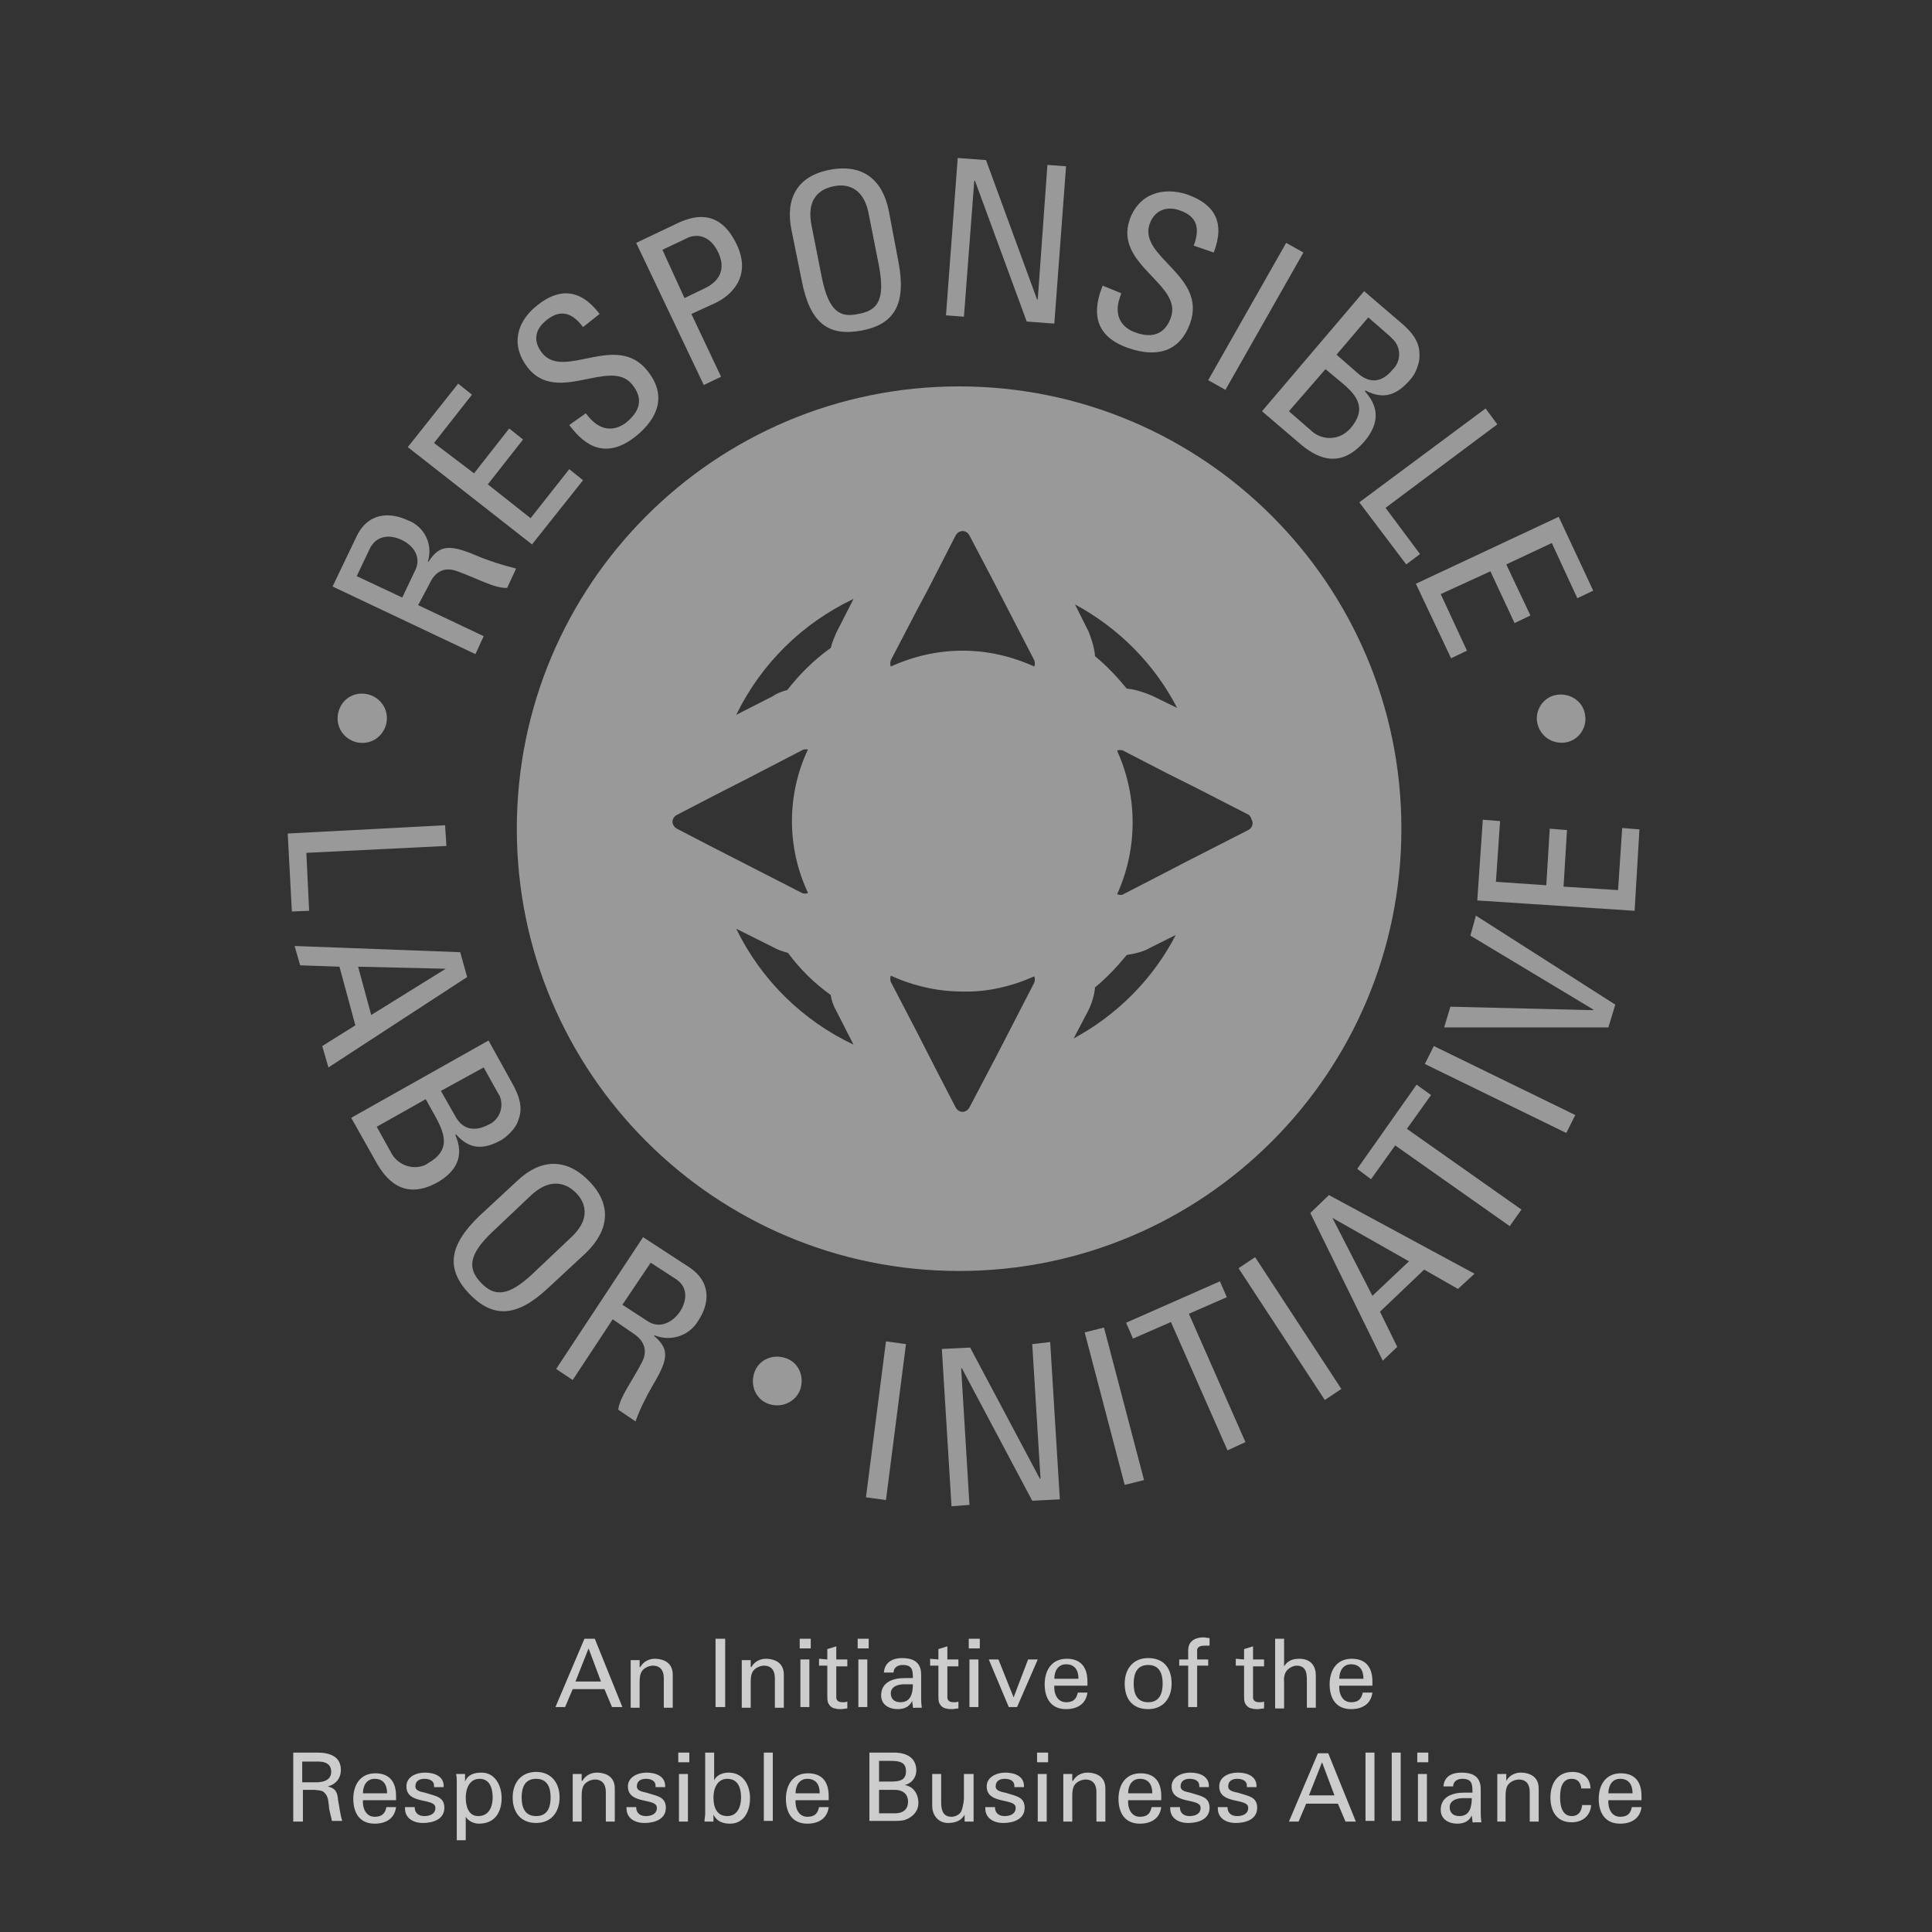 <?xml version="1.0" encoding="utf-8"?>
<!-- Generator: Adobe Illustrator 25.2.1, SVG Export Plug-In . SVG Version: 6.00 Build 0)  -->
<svg version="1.1" id="Layer_1" xmlns="http://www.w3.org/2000/svg" xmlns:xlink="http://www.w3.org/1999/xlink" x="0px" y="0px"
	 viewBox="0 0 280 280" style="enable-background:new 0 0 280 280;" xml:space="preserve">
<rect x="0" y="0" width="280" height="280" fill="#333333" stroke="none"/>
<style type="text/css">
	.st0{opacity:0.5;fill:#FFFFFF;enable-background:new    ;}
	.st1{opacity:0.5;}
	.st2{fill:#FFFFFF;}
	.st3{opacity:0.75;}
</style>
<g>
	<path class="st0" d="M203.1,120.1c0,35.4-28.7,64.1-64.1,64.1s-64.1-28.7-64.1-64.1S103.6,56,139,56l0,0
		C174.4,56,203.1,84.7,203.1,120.1L203.1,120.1z M181,118.1l-7.8-4l-4-2l0,0l-6.4-3.3c-0.2-0.1-0.3-0.1-0.5-0.1
		c-0.1,0-0.3,0-0.4,0.1c3,6.6,3,14.2,0,20.8c0.1,0,0.3,0.1,0.4,0.1c0.2,0,0.4,0,0.5-0.1l6.4-3.3l2.3-1.2l9.4-4.8
		c0.6-0.3,0.8-1,0.5-1.5C181.3,118.4,181.1,118.2,181,118.1 M158.7,95.1c1.7,1.4,3.2,3,4.6,4.7c1.2,0.1,2.4,0.5,3.6,1l3.7,1.8
		c-3.3-6.4-8.5-11.6-14.8-15l2,4C158.2,92.7,158.6,93.8,158.7,95.1 M163.3,138.4c-1.4,1.7-2.9,3.3-4.6,4.7c-0.1,1.2-0.5,2.4-1,3.4
		l-2.1,4c6.3-3.4,11.5-8.6,14.8-15l-3.6,1.8C165.8,137.9,164.6,138.2,163.3,138.4 M114.1,100c1.8-2.3,3.9-4.4,6.3-6.1
		c0.2-0.8,0.5-1.5,0.8-2.2l2.5-4.9c-7.4,3.5-13.4,9.4-17,16.8l5.3-2.7C112.7,100.4,113.4,100.2,114.1,100 M107.8,125.1l8.4,4.3
		c0.2,0.1,0.3,0.1,0.5,0.1c0.1,0,0.3,0,0.4-0.1c-3.1-6.6-3.1-14.2,0-20.8c-0.1,0-0.2,0-0.3,0c-0.2,0-0.4,0-0.5,0.1l-7.9,4.1
		l-4.9,2.5l-5.4,2.8c-0.6,0.3-0.8,1-0.5,1.5c0.1,0.2,0.3,0.4,0.5,0.5l5.4,2.8L107.8,125.1z M120.4,144.2c-2.4-1.7-4.5-3.8-6.2-6.1
		c-0.7-0.2-1.4-0.4-2.1-0.8l-5.4-2.7c3.6,7.4,9.6,13.3,17,16.8l-2.5-4.9C120.8,145.8,120.5,145,120.4,144.2 M139.5,94.3
		c3.6,0,7.1,0.8,10.4,2.3c0.1-0.3,0.1-0.6,0-0.9l-4.7-9.1l-1.5-2.9l-3.2-6.1c-0.3-0.6-1-0.8-1.5-0.5c-0.2,0.1-0.4,0.3-0.5,0.5
		l-4.1,8l-1.5,2.8l-3.8,7.3c-0.1,0.3-0.1,0.6,0,0.9C132.4,95.1,135.9,94.3,139.5,94.3 M139.5,143.7c-3.6,0-7.1-0.8-10.4-2.3
		c-0.1,0.3-0.1,0.6,0,0.9l3.8,7.3l0,0l2.5,4.9l3.1,6c0.3,0.6,1,0.8,1.5,0.5c0.2-0.1,0.4-0.3,0.5-0.5l3.2-6.1l1.1-2.1l5.1-9.9
		c0.1-0.3,0.1-0.6,0-0.9C146.5,143,143,143.8,139.5,143.7"/>
	<g class="st1">
		<path class="st2" d="M56,104.8c-0.4,1.9-2.2,3.2-4.2,2.8c-1.9-0.4-3.2-2.2-2.8-4.2s2.2-3.2,4.2-2.8l0,0
			C55.1,101,56.4,102.8,56,104.8z"/>
		<path class="st2" d="M60.6,87.7l9.5,4.5l-1.2,2.6L48.2,85l3.4-7.1c1.7-3.7,4.9-3.7,7.5-2.5c2.4,0.9,3.7,3.5,2.9,6h0.1
			c1.5-2.2,2.7-2.7,6.9-0.9c1.9,0.8,3.8,1.4,5.8,1.9l-1.3,2.8c-1.8,0.1-4.4-1.4-7.2-2.4c-2.6-1-3.7,1-4.1,1.9L60.6,87.7z M58.3,86.6
			l1.9-4c0.9-1.9-0.3-3.6-2.1-4.4c-1.5-0.7-3.5-0.7-4.5,1.3l-1.9,4L58.3,86.6z"/>
		<path class="st2" d="M77.1,78.9l-18-14.1l7.3-9.2l2,1.6l-5.5,7l5.8,4.4l5.1-6.5l2,1.6l-5.1,6.5l6.2,4.9l5.6-7.1l2,1.6L77.1,78.9z"
			/>
		<path class="st2" d="M84.9,59.9l0.4,0.5c2,2.4,4.1,1.9,5.5,0.8c1.8-1.5,2.6-3.3,0.8-5.5c-3.2-3.9-10.8,3-15.1-2.4
			c-2.5-3.2-1.7-6.6,1.3-9c3.2-2.6,6.3-2.5,9.1,1.2l-2.4,1.9c-1.5-2-3.2-2.7-5.3-1c-1.4,1.1-2.2,2.8-0.6,4.8
			c3.2,3.9,10.7-3.1,15.2,2.5c3,3.7,1.4,7-1.5,9.4c-5.2,4.3-8.4,0.3-9.8-1.5L84.9,59.9z"/>
		<path class="st2" d="M102,55.8l-9.8-20.6l6.1-2.9c2.8-1.3,6.2-1.7,8.5,3.2c2.2,4.7-1,7.4-3.1,8.4l-3.5,1.6l4.3,9.1L102,55.8z
			 M99.2,43.2l2.9-1.4c1.1-0.5,3.5-2,2-5.2s-4-2.4-4.5-2.1L96,36.2L99.2,43.2z"/>
		<path class="st2" d="M116.2,40.7l-1.5-7.4c-0.9-4.5,0.8-7.8,5.6-8.7c4.8-0.9,7.6,1.5,8.5,5.9l1.4,7.4c1.2,6.2-0.6,9.1-5.3,10
			C120.1,48.8,117.4,46.9,116.2,40.7z M127.4,38.6l-1.5-7.6c-0.9-4.7-4.2-4.2-5.1-4c-0.9,0.2-4.1,0.9-3.2,5.6l1.5,7.6
			c1,4.9,2.6,5.9,5.3,5.3C127.2,45,128.3,43.5,127.4,38.6z"/>
		<path class="st2" d="M154.5,24.1l-1.7,22.8l-4-0.3l-7.5-20.4h-0.1l-1.5,19.7l-2.6-0.2l1.7-22.8l4.1,0.3l7.4,20.2h0.1l1.4-19.5
			L154.5,24.1z"/>
		<path class="st2" d="M162.5,42.5l-0.2,0.6c-1,2.9,0.5,4.5,2.3,5.1c2.2,0.8,4.2,0.4,5.1-2.2c1.7-4.8-8.2-7.6-6-14.1
			c1.3-3.8,4.8-4.9,8.4-3.7c3.9,1.4,5.5,4,3.8,8.4l-2.9-1c0.9-2.4,0.6-4.2-2-5.1c-1.6-0.6-3.6-0.3-4.4,2c-1.6,4.8,8.3,7.4,5.9,14.3
			c-1.6,4.5-5.2,4.9-8.8,3.7c-6.4-2.1-4.7-7-3.9-9.1L162.5,42.5z"/>
		<path class="st2" d="M177.6,56.5l-2.5-1.4l11.3-19.9l2.5,1.4L177.6,56.5z"/>
		<path class="st2" d="M182.9,59.6l14.8-17.4l5.6,4.8c2.4,2.1,2.5,3.6,2.4,5.1c-0.2,1.1-0.6,2.1-1.3,2.9c-1.9,2.2-3.8,3-6.5,1.6
			l-0.1,0.1c2.2,2.4,2,4.8,0,7.2c-3.8,4.5-7.4,2.1-9.4,0.4L182.9,59.6z M186.8,59.6l3.1,2.7c1.5,1.5,3.9,1.6,5.5,0.1
			c0.1-0.1,0.2-0.2,0.3-0.3c2.4-2.8,1.1-4.7-1.2-6.6l-2.4-2L186.8,59.6z M193.7,51.4l3.2,2.8c1.8,1.5,3.5,1.1,4.9-0.6
			c1.3-1.2,1.3-3.3,0-4.5c-0.1-0.1-0.3-0.3-0.4-0.4l-3.1-2.7L193.7,51.4z"/>
		<path class="st2" d="M197,72.8l18.3-13.6l1.7,2.3l-16.2,12.1l5,6.7l-2,1.5L197,72.8z"/>
		<path class="st2" d="M205.2,84.6l20.7-9.7l5,10.7l-2.3,1.1l-3.7-8l-6.6,3.1l3.5,7.4l-2.3,1.1l-3.5-7.5l-7.2,3.3l3.8,8.2l-2.3,1.1
			L205.2,84.6z"/>
		<path class="st2" d="M222.8,104.8c-0.4-1.9,0.9-3.8,2.8-4.1s3.8,0.9,4.1,2.8c0.4,1.9-0.9,3.8-2.8,4.1
			C225,107.9,223.2,106.7,222.8,104.8z"/>
	</g>
	<g class="st1">
		<path class="st2" d="M41.7,120.8l22.8-1.2l0.2,3l-20.3,1l0.4,8.4l-2.5,0.1L41.7,120.8z"/>
		<path class="st2" d="M66.7,138l1,3.6l-20.1,13.1l-0.9-3.1l4.8-3l-2.3-8.5l-5.7-0.2l-0.8-2.8L66.7,138z M64.6,140.4L64.6,140.4
			l-12.7-0.3l1.9,7L64.6,140.4z"/>
		<path class="st2" d="M50.9,162l19.9-11.2l3.6,6.5c1.5,2.8,1.1,4.2,0.5,5.6c-0.5,0.9-1.3,1.7-2.2,2.3c-2.5,1.4-4.6,1.5-6.6-0.8
			l-0.1,0.1c1.3,3,0.2,5.2-2.5,6.8c-5.1,2.9-7.7-0.6-9-2.9L50.9,162z M54.6,163.3l2,3.6c0.9,1.9,3.2,2.8,5.1,1.9
			c0.1-0.1,0.2-0.1,0.3-0.2c3.2-1.8,2.6-4,1.2-6.6l-1.5-2.7L54.6,163.3z M63.9,158.1l2.1,3.7c1.1,2,2.9,2.2,4.8,1.2
			c1.6-0.7,2.3-2.6,1.6-4.2c-0.1-0.2-0.2-0.3-0.3-0.5l-2-3.6L63.9,158.1z"/>
		<path class="st2" d="M69.5,176.2l5.5-5.1c3.3-3.1,7-3.4,10.4,0.1s2.8,7.2-0.5,10.4l-5.5,5.1c-4.6,4.3-8,4.3-11.4,0.8
			C64.7,184,64.9,180.6,69.5,176.2z M77.2,184.6l5.6-5.3c3.5-3.3,1.3-5.8,0.7-6.4s-3-2.9-6.5,0.3l-5.6,5.3c-3.6,3.4-3.6,5.4-1.7,7.4
			C71.6,187.9,73.6,188,77.2,184.6z"/>
		<path class="st2" d="M88.8,191.2L83,200l-2.4-1.6l12.6-19.1l6.6,4.3c3.4,2.2,3,5.4,1.4,7.8c-1.3,2.2-4,3.1-6.4,2.1v0.1
			c2,1.8,2.3,3-0.1,7c-1,1.7-1.9,3.5-2.6,5.4l-2.5-1.7c0.2-1.8,2-4.1,3.4-6.8c1.3-2.4-0.5-3.8-1.3-4.3L88.8,191.2z M90.2,189.1
			l3.7,2.4c1.7,1.1,3.6,0.2,4.7-1.5c0.9-1.4,1.2-3.4-0.6-4.6l-3.7-2.4L90.2,189.1z"/>
	</g>
	<g class="st1">
		<path class="st2" d="M111.5,203.5c-1.9-0.6-2.8-2.6-2.2-4.5c0.6-1.9,2.6-2.8,4.5-2.2s2.8,2.6,2.2,4.5l0,0
			C115.4,203.1,113.4,204.1,111.5,203.5z"/>
		<path class="st2" d="M128.4,217.4l-2.9-0.4l2.9-22.6l2.9,0.4L128.4,217.4z"/>
		<path class="st2" d="M152.2,194.5l1.4,22.8l-4,0.2l-10.2-19.2h-0.1l1.2,19.8l-2.6,0.2l-1.4-22.8l4.1-0.2l10.1,19h0.1l-1.2-19.5
			L152.2,194.5z"/>
		<path class="st2" d="M165.8,214.5l-2.8,0.7l-5.8-22.1l2.8-0.7L165.8,214.5z"/>
		<path class="st2" d="M176.8,185.7l1,2.3l-5.5,2.4l8.2,18.6l-2.6,1.2l-8.2-18.6l-5.5,2.4l-1-2.3L176.8,185.7z"/>
		<path class="st2" d="M194.4,201.3l-2.4,1.6l-12.5-19.1l2.4-1.6L194.4,201.3z"/>
		<path class="st2" d="M189.9,175.8l2.7-2.6l21.1,11.4l-2.4,2.2l-4.9-2.8l-6.4,6.1l2.5,5.1l-2.1,2L189.9,175.8z M193.1,176.5
			L193.1,176.5l5.8,11.3l5.3-5L193.1,176.5z"/>
		<path class="st2" d="M205.3,157.2l2.1,1.5l-3.5,4.9l16.6,11.7l-1.7,2.4L202.2,166l-3.5,4.9l-2-1.5L205.3,157.2z"/>
		<path class="st2" d="M228.3,161.6l-1.3,2.6l-20.5-10l1.3-2.6L228.3,161.6z"/>
		<path class="st2" d="M234.1,145.6l-1,3.3h-23.8l0.9-3l20.7,0.5v-0.1l-17.8-10.7l0.8-2.9L234.1,145.6z"/>
		<path class="st2" d="M236.9,132l-22.8-1.5l0.8-11.7l2.5,0.2l-0.6,8.8l7.3,0.5l0.5-8.2l2.5,0.2l-0.5,8.2l7.9,0.5l0.6-9l2.5,0.2
			L236.9,132z"/>
	</g>
</g>
<g class="st3">
	<path class="st2" d="M80.5,247.4l4.2-9.9h1.5l4,9.9h-1.5l-1.1-2.6H83l-1.1,2.6H80.5z M83.4,243.7h3.7l-1.8-4.8L83.4,243.7z"/>
	<path class="st2" d="M92.8,241.6L92.8,241.6c0.5-0.9,1.4-1.2,2.1-1.2c0.5,0,2.6,0.1,2.6,2.3v4.8h-1.3v-4.3c0-1.1-0.5-1.8-1.6-1.8
		c0,0-0.7,0-1.3,0.5c-0.2,0.2-0.6,0.5-0.6,1.8v3.8h-1.3v-6.9h1.3V241.6z"/>
	<path class="st2" d="M103.7,247.4v-9.9h1.4v9.9H103.7z"/>
	<path class="st2" d="M108.9,241.6L108.9,241.6c0.5-0.9,1.4-1.2,2.1-1.2c0.5,0,2.6,0.1,2.6,2.3v4.8h-1.3v-4.3c0-1.1-0.5-1.8-1.6-1.8
		c0,0-0.7,0-1.3,0.5c-0.2,0.2-0.6,0.5-0.6,1.8v3.8h-1.3v-6.9h1.3V241.6z"/>
	<path class="st2" d="M115.9,237.5h1.6v1.4h-1.6V237.5z M116,247.4v-6.9h1.3v6.9H116z"/>
	<path class="st2" d="M119.9,240.5v-1.5l1.3-0.4v1.9l1.6,0v1l-1.6,0v4.5c0,0.5,0.4,0.7,0.9,0.7c0.2,0,0.5,0,0.7-0.1v1
		c-0.3,0-0.6,0.1-0.9,0.1c-0.3,0-0.6,0-0.9-0.1c-0.2,0-0.6-0.2-0.8-0.5c-0.2-0.3-0.3-0.4-0.3-1.3v-4.4l-1.2,0v-1L119.9,240.5z"/>
	<path class="st2" d="M124.3,237.5h1.6v1.4h-1.6V237.5z M124.4,247.4v-6.9h1.3v6.9H124.4z"/>
	<path class="st2" d="M132.3,243.2c0-1.2-0.1-1.9-1.5-1.9c-0.7,0-1.3,0.4-1.3,1.1h-1.4c0.1-1.5,1.3-2.1,2.6-2.1
		c1.4,0,2.8,0.4,2.8,2.4v3.3c0,0.3,0,0.9,0.1,1.5h-0.9c-0.1,0-0.4,0.1-0.4-0.1c0-0.3-0.1-0.6-0.1-0.9h0c-0.4,0.9-1.2,1.2-2.1,1.2
		c-1.2,0-2.4-0.6-2.4-2c0-1.9,1.7-2.5,3.4-2.5H132.3z M131,244.1c-0.8,0-1.9,0.3-1.9,1.3c0,0.9,0.6,1.3,1.4,1.3
		c1.5,0,1.8-1.3,1.8-2.6H131z"/>
	<path class="st2" d="M136,240.5v-1.5l1.3-0.4v1.9l1.6,0v1l-1.6,0v4.5c0,0.5,0.4,0.7,0.9,0.7c0.2,0,0.5,0,0.7-0.1v1
		c-0.3,0-0.6,0.1-0.9,0.1c-0.3,0-0.6,0-0.9-0.1c-0.2,0-0.6-0.2-0.8-0.5c-0.2-0.3-0.3-0.4-0.3-1.3v-4.4l-1.2,0v-1L136,240.5z"/>
	<path class="st2" d="M140.4,237.5h1.6v1.4h-1.6V237.5z M140.5,247.4v-6.9h1.3v6.9H140.5z"/>
	<path class="st2" d="M146.2,247.4l-2.9-6.9h1.4l2.2,5.5l2.1-5.5h1.4l-3,6.9H146.2z"/>
	<path class="st2" d="M152.8,244.2c-0.1,1.2,0.4,2.5,1.7,2.5c1,0,1.5-0.4,1.7-1.4h1.4c-0.2,1.6-1.4,2.4-3.1,2.4
		c-2.2,0-3.1-1.6-3.1-3.6c0-2,1-3.7,3.2-3.7c2.1,0,3,1.3,3,3.3v0.6H152.8z M156.3,243.3c0-1.2-0.5-2.1-1.8-2.1
		c-1.1,0-1.7,0.9-1.7,2.1H156.3z"/>
	<path class="st2" d="M169.8,244c0,2.1-1.2,3.7-3.4,3.7c-2.3,0-3.4-1.5-3.4-3.7c0-2.1,1.2-3.7,3.4-3.7
		C168.7,240.3,169.8,241.8,169.8,244z M166.4,246.7c1.6,0,2.1-1.2,2.1-2.7s-0.5-2.7-2.1-2.7c-1.6,0-2.1,1.2-2.1,2.7
		S164.8,246.7,166.4,246.7z"/>
	<path class="st2" d="M172.2,247.4v-6h-1.3v-0.9h1.3v-1.3c0-1.5,1.2-1.9,2.2-1.9c0.3,0,0.6,0.1,0.9,0.1v1.1c-0.2,0-0.4,0-0.7,0
		c-0.7,0-1.2,0.2-1.1,0.9v1.1h1.6v0.9h-1.6v6H172.2z"/>
	<path class="st2" d="M180.3,240.5v-1.5l1.3-0.4v1.9l1.6,0v1l-1.6,0v4.5c0,0.5,0.4,0.7,0.9,0.7c0.2,0,0.5,0,0.7-0.1v1
		c-0.3,0-0.6,0.1-0.9,0.1c-0.3,0-0.6,0-0.9-0.1c-0.2,0-0.6-0.2-0.8-0.5c-0.2-0.3-0.3-0.4-0.3-1.3v-4.4l-1.2,0v-1L180.3,240.5z"/>
	<path class="st2" d="M184.8,247.4v-9.9h1.3v4h0c0.5-0.8,1.2-1.1,2.2-1.1c1.8,0,2.4,1.2,2.4,2.4v4.7h-1.3v-4.1c0-1.2-0.3-2-1.5-2
		c-0.5,0-1.3,0.4-1.6,1c-0.3,0.7-0.2,1.2-0.2,1.6v3.6H184.8z"/>
	<path class="st2" d="M194.1,244.2c-0.1,1.2,0.4,2.5,1.7,2.5c1,0,1.5-0.4,1.7-1.4h1.4c-0.2,1.6-1.4,2.4-3.1,2.4
		c-2.2,0-3.1-1.6-3.1-3.6c0-2,1-3.7,3.2-3.7c2.1,0,3,1.3,3,3.3v0.6H194.1z M197.6,243.3c0-1.2-0.5-2.1-1.8-2.1
		c-1.1,0-1.7,0.9-1.7,2.1H197.6z"/>
	<path class="st2" d="M43.9,259.5v4.5h-1.4V254H46c1.7,0,3.4,0.5,3.4,2.5c0,1.2-0.7,2.1-1.9,2.4v0c1.2,0.3,1.4,0.9,1.5,2
		c0.2,1,0.3,2.1,0.6,3h-1.5c-0.1-0.6-0.3-1.2-0.4-1.8c-0.1-0.9-0.1-1.7-0.6-2.2c-0.4-0.5-0.9-0.4-1.5-0.5H43.9z M43.8,258.3h2.3
		c1.5-0.1,1.9-0.8,1.9-1.5s-0.3-1.5-1.9-1.5h-2.3V258.3z"/>
	<path class="st2" d="M52.6,260.8c-0.1,1.2,0.4,2.5,1.7,2.5c1,0,1.5-0.4,1.7-1.4h1.4c-0.2,1.6-1.4,2.4-3.1,2.4
		c-2.2,0-3.1-1.6-3.1-3.6c0-2,1-3.7,3.2-3.7c2.1,0,3,1.3,3,3.3v0.6H52.6z M56.1,259.9c0-1.2-0.5-2.1-1.8-2.1c-1.1,0-1.7,0.9-1.7,2.1
		H56.1z"/>
	<path class="st2" d="M61.6,256.9c1.3,0,2.8,0.5,2.7,2.1h-1.4c0.1-0.9-0.6-1.2-1.4-1.2c-0.7,0-1.3,0.3-1.3,1.1c0,0.8,1.2,0.8,1.7,1
		c1.2,0.4,2.5,0.5,2.5,2.1c0,1.7-1.7,2.2-3.1,2.2c-1.4,0-2.7-0.7-2.6-2.3h1.4c0,0.9,0.6,1.3,1.4,1.3c0.8,0,1.6-0.3,1.6-1.2
		c0-1.5-4.2-0.4-4.2-3.1C58.9,257.5,60.3,256.9,61.6,256.9z"/>
	<path class="st2" d="M66.2,258.3c0-0.4,0-0.8-0.1-1.2h1.3l0,1.1h0c0.4-1,1.3-1.3,2.4-1.3c1.9,0,2.9,1.8,2.9,3.7
		c0,1.8-0.8,3.7-3.3,3.7c-0.6,0-1.5-0.3-1.9-1h0v3.4h-1.3V258.3z M69.5,257.8c-1.5,0-2,1.5-2,2.7c0,1.3,0.4,2.7,1.8,2.7
		c1.6,0,2.1-1.4,2.1-2.7C71.4,259.2,71,257.8,69.5,257.8z"/>
	<path class="st2" d="M81.1,260.5c0,2.1-1.2,3.7-3.4,3.7s-3.4-1.5-3.4-3.7c0-2.1,1.2-3.7,3.4-3.7S81.1,258.4,81.1,260.5z
		 M77.7,263.2c1.6,0,2.1-1.2,2.1-2.7c0-1.5-0.5-2.7-2.1-2.7c-1.6,0-2.1,1.2-2.1,2.7C75.6,262,76.1,263.2,77.7,263.2z"/>
	<path class="st2" d="M84.4,258.1L84.4,258.1c0.5-0.9,1.4-1.2,2.1-1.2c0.5,0,2.6,0.1,2.6,2.3v4.8h-1.3v-4.3c0-1.1-0.5-1.8-1.6-1.8
		c0,0-0.7,0-1.3,0.5c-0.2,0.2-0.6,0.5-0.6,1.8v3.8h-1.3v-6.9h1.3V258.1z"/>
	<path class="st2" d="M93.7,256.9c1.3,0,2.8,0.5,2.7,2.1H95c0.1-0.9-0.6-1.2-1.4-1.2c-0.7,0-1.3,0.3-1.3,1.1c0,0.8,1.2,0.8,1.7,1
		c1.2,0.4,2.5,0.5,2.5,2.1c0,1.7-1.7,2.2-3.1,2.2c-1.4,0-2.7-0.7-2.6-2.3h1.4c0,0.9,0.6,1.3,1.4,1.3c0.8,0,1.6-0.3,1.6-1.2
		c0-1.5-4.2-0.4-4.2-3.1C91,257.5,92.5,256.9,93.7,256.9z"/>
	<path class="st2" d="M98.3,254h1.6v1.4h-1.6V254z M98.4,264v-6.9h1.3v6.9H98.4z"/>
	<path class="st2" d="M103.4,264h-1.3c0-0.4,0.1-0.8,0.1-1.1V254h1.3v4h0c0.4-0.8,1.3-1.1,2.1-1.1c2.1,0,3.1,1.8,3.1,3.7
		c0,1.8-0.8,3.7-2.9,3.7c-1,0-1.9-0.3-2.4-1.3h0l0,0.1L103.4,264z M105.4,257.8c-1.5,0-2,1.5-2,2.7c0,1.3,0.4,2.7,2,2.7
		c1.5,0,2-1.4,2-2.7C107.4,259.2,107,257.8,105.4,257.8z"/>
	<path class="st2" d="M110.7,264V254h1.3v9.9H110.7z"/>
	<path class="st2" d="M115.3,260.8c-0.1,1.2,0.4,2.5,1.7,2.5c1,0,1.5-0.4,1.7-1.4h1.4c-0.2,1.6-1.4,2.4-3.1,2.4
		c-2.2,0-3.1-1.6-3.1-3.6c0-2,1-3.7,3.2-3.7c2.1,0,3,1.3,3,3.3v0.6H115.3z M118.8,259.9c0-1.2-0.5-2.1-1.8-2.1
		c-1.1,0-1.7,0.9-1.7,2.1H118.8z"/>
	<path class="st2" d="M126,264V254h3.6c1.7,0,3.2,0.7,3.2,2.6c0,1-0.7,1.9-1.7,2.1v0c1.3,0.2,2,1.3,2,2.6c0,1.2-0.8,2-1.8,2.4
		c-0.5,0.2-1.1,0.2-1.7,0.2H126z M127.4,258.2h1.7c1.3,0,2.2-0.2,2.2-1.5c0-1.3-0.9-1.5-2.2-1.5h-1.7V258.2z M127.4,262.8h2.3
		c1.1,0,1.9-0.5,1.9-1.7c0-1.2-0.9-1.7-1.9-1.7h-2.3V262.8z"/>
	<path class="st2" d="M139.8,257.1h1.3v6.9h-1.3v-1h0c-0.5,0.9-1.4,1.2-2.4,1.2c-1.4,0-2.3-1.1-2.3-2.5v-4.6h1.3v4.1
		c0,1.2,0.3,2.1,1.5,2.1c0.5,0,1.3-0.3,1.5-1c0.2-0.6,0.3-1.5,0.3-1.6V257.1z"/>
	<path class="st2" d="M145.7,256.9c1.3,0,2.8,0.5,2.7,2.1H147c0.1-0.9-0.6-1.2-1.4-1.2c-0.7,0-1.3,0.3-1.3,1.1c0,0.8,1.2,0.8,1.7,1
		c1.2,0.4,2.5,0.5,2.5,2.1c0,1.7-1.7,2.2-3.1,2.2c-1.4,0-2.7-0.7-2.6-2.3h1.4c0,0.9,0.6,1.3,1.4,1.3c0.8,0,1.6-0.3,1.6-1.2
		c0-1.5-4.2-0.4-4.2-3.1C143,257.5,144.5,256.9,145.7,256.9z"/>
	<path class="st2" d="M150.3,254h1.6v1.4h-1.6V254z M150.4,264v-6.9h1.3v6.9H150.4z"/>
	<path class="st2" d="M155.5,258.1L155.5,258.1c0.5-0.9,1.4-1.2,2.1-1.2c0.5,0,2.6,0.1,2.6,2.3v4.8h-1.3v-4.3c0-1.1-0.5-1.8-1.6-1.8
		c0,0-0.7,0-1.3,0.5c-0.2,0.2-0.6,0.5-0.6,1.8v3.8h-1.3v-6.9h1.3V258.1z"/>
	<path class="st2" d="M163.5,260.8c-0.1,1.2,0.4,2.5,1.7,2.5c1,0,1.5-0.4,1.7-1.4h1.4c-0.2,1.6-1.4,2.4-3.1,2.4
		c-2.2,0-3.1-1.6-3.1-3.6c0-2,1-3.7,3.2-3.7c2.1,0,3,1.3,3,3.3v0.6H163.5z M167,259.9c0-1.2-0.5-2.1-1.8-2.1c-1.1,0-1.7,0.9-1.7,2.1
		H167z"/>
	<path class="st2" d="M172.5,256.9c1.3,0,2.8,0.5,2.7,2.1h-1.4c0.1-0.9-0.6-1.2-1.4-1.2c-0.7,0-1.3,0.3-1.3,1.1c0,0.8,1.2,0.8,1.7,1
		c1.2,0.4,2.5,0.5,2.5,2.1c0,1.7-1.7,2.2-3.1,2.2c-1.4,0-2.7-0.7-2.6-2.3h1.4c0,0.9,0.6,1.3,1.4,1.3c0.8,0,1.6-0.3,1.6-1.2
		c0-1.5-4.2-0.4-4.2-3.1C169.8,257.5,171.3,256.9,172.5,256.9z"/>
	<path class="st2" d="M179.4,256.9c1.3,0,2.8,0.5,2.7,2.1h-1.4c0.1-0.9-0.6-1.2-1.4-1.2c-0.7,0-1.3,0.3-1.3,1.1c0,0.8,1.2,0.8,1.7,1
		c1.2,0.4,2.5,0.5,2.5,2.1c0,1.7-1.7,2.2-3.1,2.2c-1.4,0-2.7-0.7-2.6-2.3h1.4c0,0.9,0.6,1.3,1.4,1.3c0.8,0,1.6-0.3,1.6-1.2
		c0-1.5-4.2-0.4-4.2-3.1C176.7,257.5,178.1,256.9,179.4,256.9z"/>
	<path class="st2" d="M186.8,264l4.2-9.9h1.5l4,9.9H195l-1.1-2.6h-4.6l-1.1,2.6H186.8z M189.7,260.2h3.7l-1.8-4.8L189.7,260.2z"/>
	<path class="st2" d="M197.9,264V254h1.3v9.9H197.9z"/>
	<path class="st2" d="M201.7,264V254h1.3v9.9H201.7z"/>
	<path class="st2" d="M205.4,254h1.6v1.4h-1.6V254z M205.5,264v-6.9h1.3v6.9H205.5z"/>
	<path class="st2" d="M213.4,259.7c0-1.2-0.1-1.9-1.5-1.9c-0.7,0-1.3,0.4-1.3,1.1h-1.4c0.1-1.5,1.3-2,2.6-2c1.4,0,2.8,0.4,2.8,2.4
		v3.3c0,0.3,0,0.9,0.1,1.5h-0.9c-0.1,0-0.4,0.1-0.4-0.1c0-0.3-0.1-0.6-0.1-0.9h0c-0.4,0.9-1.2,1.2-2.1,1.2c-1.2,0-2.4-0.6-2.4-2
		c0-1.9,1.7-2.5,3.4-2.5H213.4z M212,260.6c-0.8,0-1.9,0.3-1.9,1.3c0,0.9,0.6,1.3,1.4,1.3c1.5,0,1.8-1.3,1.8-2.6H212z"/>
	<path class="st2" d="M218.3,258.1L218.3,258.1c0.5-0.9,1.4-1.2,2.1-1.2c0.5,0,2.6,0.1,2.6,2.3v4.8h-1.3v-4.3c0-1.1-0.5-1.8-1.6-1.8
		c0,0-0.7,0-1.3,0.5c-0.2,0.2-0.6,0.5-0.6,1.8v3.8H217v-6.9h1.3V258.1z"/>
	<path class="st2" d="M229.2,259.3c-0.1-0.9-0.5-1.5-1.4-1.5c-1.3,0-1.7,1.1-1.7,2.7c0,1.6,0.5,2.7,1.7,2.7c0.9,0,1.4-0.6,1.5-1.6
		h1.3c-0.1,1.6-1.3,2.5-2.8,2.5c-2.2,0-3.1-1.6-3.1-3.6c0-2,1-3.7,3.2-3.7c1.5,0,2.6,0.9,2.6,2.4H229.2z"/>
	<path class="st2" d="M233.1,260.8c-0.1,1.2,0.4,2.5,1.7,2.5c1,0,1.5-0.4,1.7-1.4h1.4c-0.2,1.6-1.4,2.4-3.1,2.4
		c-2.2,0-3.1-1.6-3.1-3.6c0-2,1-3.7,3.2-3.7c2.1,0,3,1.3,3,3.3v0.6H233.1z M236.6,259.9c0-1.2-0.5-2.1-1.8-2.1
		c-1.1,0-1.7,0.9-1.7,2.1H236.6z"/>
</g>
</svg>
